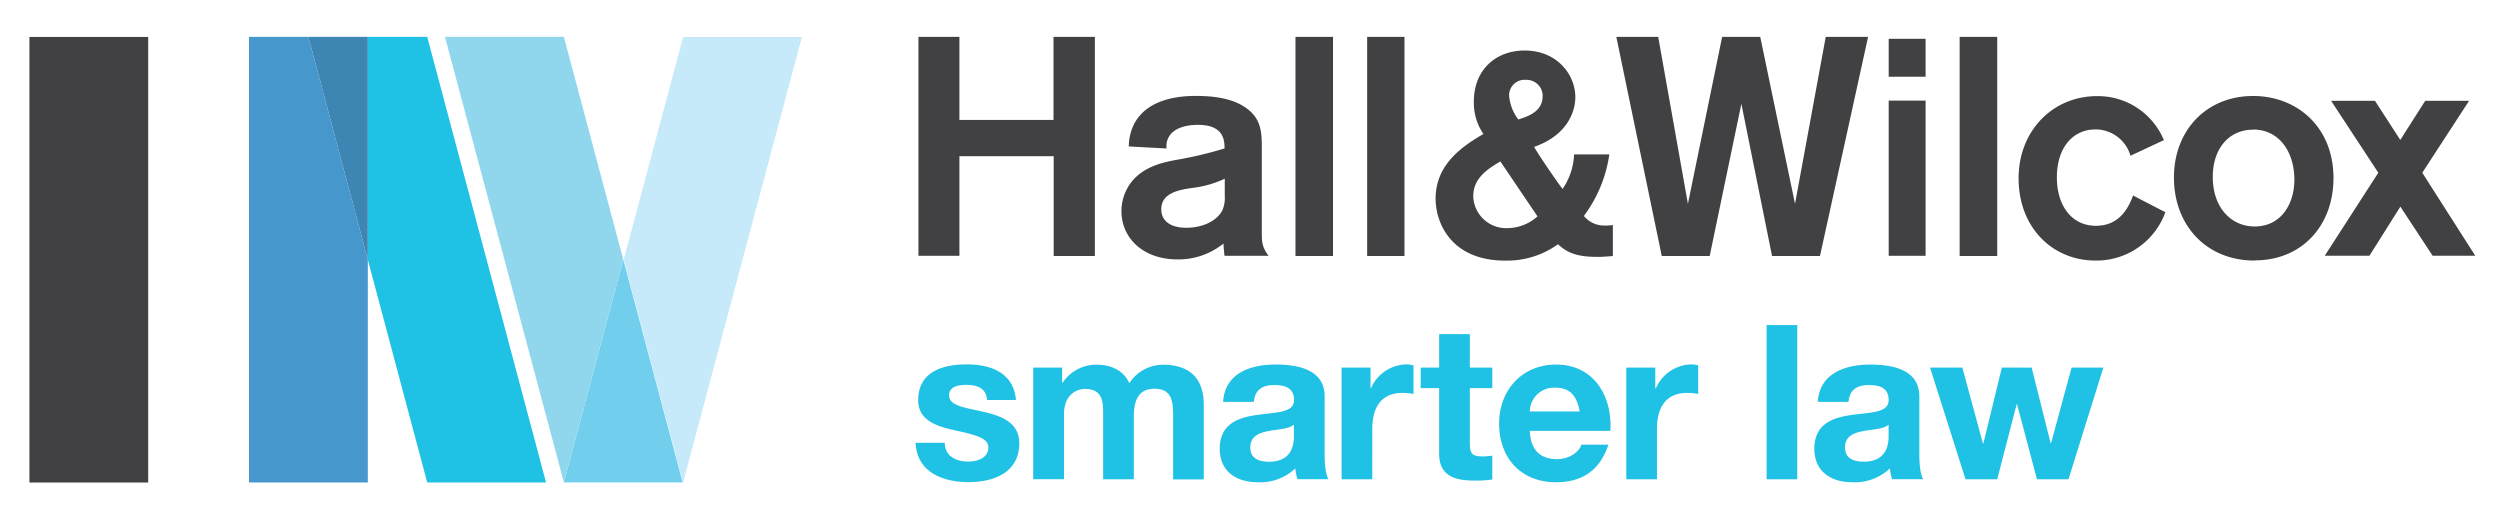 <svg id="Layer_1" data-name="Layer 1" xmlns="http://www.w3.org/2000/svg" viewBox="0 0 542 110.67"><defs><style>.cls-1{fill:#c7eafb;}.cls-2{fill:#4697cb;}.cls-3{fill:#1fc1e4;}.cls-4{fill:#71cfed;}.cls-5{fill:#90d7ee;}.cls-6{fill:#3d85b2;}.cls-7{fill:#414042;}</style></defs><title>H&amp;amp;W_Smarter Law_CMYK - Website Scalable Vector Graphics</title><polygon class="cls-1" points="148.09 8.02 135.21 56.32 148.09 104.62 122.33 104.62 122.33 104.62 122.33 104.63 148.09 104.63 173.85 8.02 148.09 8.02"/><polygon class="cls-2" points="79.74 56.28 66.86 7.99 53.98 7.99 53.98 104.6 79.74 104.6 79.74 56.28"/><polygon class="cls-3" points="118.38 104.6 92.62 7.99 79.74 7.99 79.74 56.28 92.62 104.6 118.38 104.6"/><polygon class="cls-4" points="135.13 56.29 122.25 104.59 122.25 104.59 148 104.59 135.13 56.29"/><polygon class="cls-5" points="122.25 7.99 96.47 7.99 122.25 104.59 135.13 56.29 122.25 7.99"/><polygon class="cls-6" points="79.74 7.99 66.86 7.99 79.74 56.28 79.74 7.99"/><rect class="cls-7" x="6.38" y="8.01" width="25.75" height="96.6"/><path class="cls-7" d="M237.37,8v47.5h-8.93V33.86H208v21.6h-8.88V8H208v18h20.4V8h8.93Zm7.36,23.75A10.8,10.8,0,0,1,246,26.65c3.24-5.85,11.26-5.85,13.39-5.85,3.23,0,7.15.38,10.08,2.16,4,2.41,4.09,5.56,4.09,9.21V50c0,2.54,0,3.44,1.46,5.46h-9.55c-0.08-.81-0.22-2.16-0.22-2.66a15.54,15.54,0,0,1-9.94,3.44c-7.59,0-12.18-4.71-12.18-10.47a10.18,10.18,0,0,1,1.08-4.58c2.4-4.83,7.58-5.93,10.82-6.53a83.27,83.27,0,0,0,10.45-2.48c0-1.71-.12-5.11-5.75-5.11-3.37,0-5.16,1.06-6,2.12a4,4,0,0,0-.81,3Zm20.79,7a23.07,23.07,0,0,1-7.06,2c-2.88.41-6.7,1.09-6.7,4.63,0,2.64,2.18,4,5.41,4,4.1,0,7-1.89,7.89-3.91a6.81,6.81,0,0,0,.47-3v-3.7ZM289,8v47.5h-8.14V8H289Zm15.49,0v47.5H296.4V8h8.13Zm44.41,25.48a29.11,29.11,0,0,1-5.52,13.34,5.74,5.74,0,0,0,4.81,2.07,7.29,7.29,0,0,0,1.48-.11v6.73c-2,.15-2.23.18-3.44,0.18-4.87,0-6.74-1.18-8.46-2.74a18.88,18.88,0,0,1-11.44,3.55c-11.84,0-15.09-8.33-15.09-13.39,0-6.85,4.74-10.84,10.37-14.06a11.92,11.92,0,0,1-2.08-7c0-7.09,4.93-11.1,11-11.1,7,0,11,5.18,11,10.12,0,3.41-2,8.37-8.93,10.77,0.87,1.63,5.37,8.17,6.18,9.12a14.35,14.35,0,0,0,2.48-7.49h7.73ZM325.28,35c-3,1.76-5.88,3.76-5.88,7.54a7.14,7.14,0,0,0,7.44,6.92,9.88,9.88,0,0,0,6.49-2.55Zm9.17-14.15a3.49,3.49,0,0,0-3.65-3.54,3.35,3.35,0,0,0-3.62,3.49,9.81,9.81,0,0,0,2,5.11C331.22,25.23,334.44,24.23,334.44,20.85ZM405,8l-10.43,47.5H384.18l-6.65-33-6.87,33H360.27L350.42,8h9.08l6.44,36.19L373.36,8h8.26l7.54,36.19L395.82,8H405Zm12.47,0.46v8.17h-8V8.41h8Zm0,13.4V55.46h-8V21.81h8ZM433,8v47.5h-8.15V8H433Zm28.89,25.76a7.9,7.9,0,0,0-7.63-5.7c-4.64,0-8.33,3.69-8.33,10.41,0,6.06,3.17,10.48,8.46,10.48,5.13,0,7.06-3.89,8.06-6.56l7,3.62a15.89,15.89,0,0,1-15.14,10.48c-9.36,0-16.68-7.18-16.68-17.83,0-10.3,7.4-17.82,17-17.82a15.48,15.48,0,0,1,14.5,9.54Zm26.91,22.73c-10.51,0-17.49-7.68-17.49-18s7.12-17.68,17.17-17.68c9.32,0,17.34,6.5,17.42,17.68C505.93,49,499,56.45,488.83,56.45Zm-0.38-28.37c-5.08,0-8.69,4-8.69,10.22,0,6.93,4.21,10.76,9.07,10.76,5.85,0,8.81-5.09,8.61-10.71S494.08,28.08,488.44,28.08Zm46.88-6.27-10.15,15.6,11.49,18H527.4l-7-10.65-6.71,10.65H504l11.62-18-10.24-15.6h9.51l5.49,8.49,5.41-8.49h9.53Z"/><path class="cls-3" d="M204.83,96c0,2.9,2.48,4.07,5.1,4.07,1.92,0,4.35-.75,4.35-3.09,0-2-2.76-2.72-7.54-3.75-3.84-.84-7.68-2.2-7.68-6.46,0-6.18,5.34-7.77,10.53-7.77s10.16,1.78,10.67,7.72H214c-0.19-2.57-2.15-3.28-4.54-3.28-1.5,0-3.7.28-3.7,2.25,0,2.39,3.74,2.72,7.54,3.61s7.68,2.29,7.68,6.79c0,6.37-5.52,8.43-11,8.43S198.79,102.45,198.5,96h6.32ZM224,79.69h6.27V83h0.09a8.74,8.74,0,0,1,7.4-3.93c3,0,5.76,1.12,7.07,4a8.79,8.79,0,0,1,7.3-4c5.15,0,8.85,2.39,8.85,8.66v16.2h-6.65V90.18c0-3.23-.28-5.9-4.07-5.9s-4.45,3.09-4.45,6.13V103.9h-6.65V90.32c0-2.81.19-6-4-6-1.31,0-4.49.84-4.49,5.57v14H224V79.69Zm41.17,7.44c0.37-6.23,5.95-8.1,11.38-8.1,4.82,0,10.63,1.08,10.63,6.88V98.51c0,2.2.23,4.4,0.84,5.38H281.3a9.8,9.8,0,0,1-.47-2.34,11.1,11.1,0,0,1-8.15,3c-4.59,0-8.24-2.29-8.24-7.26,0-5.48,4.12-6.79,8.24-7.35s7.87-.47,7.87-3.18-2-3.28-4.31-3.28c-2.53,0-4.17,1-4.4,3.65h-6.65Zm15.35,4.92c-1.12,1-3.46,1-5.52,1.4s-3.93,1.12-3.93,3.56,1.92,3.09,4.07,3.09c5.2,0,5.38-4.12,5.38-5.57V92.05Zm10.29-12.36h6.32v4.49h0.09A8.56,8.56,0,0,1,305,79a5,5,0,0,1,1.45.23v6.18a12.08,12.08,0,0,0-2.39-.23c-4.87,0-6.55,3.51-6.55,7.77V103.9h-6.65V79.69Zm27.85,0h4.87v4.45h-4.87v12c0,2.25.56,2.81,2.81,2.81a10.24,10.24,0,0,0,2.06-.19v5.2a25.47,25.47,0,0,1-3.89.23c-4.07,0-7.63-.94-7.63-5.76V84.14h-4V79.69h4V72.44h6.65v7.26Zm13,13.72c0.19,4.21,2.25,6.13,5.95,6.13,2.67,0,4.82-1.64,5.24-3.14h5.85c-1.87,5.71-5.85,8.15-11.33,8.15-7.63,0-12.36-5.24-12.36-12.73,0-7.26,5-12.78,12.36-12.78,8.24,0,12.22,6.93,11.75,14.37H331.7Zm10.81-4.21c-0.61-3.37-2.06-5.15-5.29-5.15a5.24,5.24,0,0,0-5.52,5.15h10.81Zm10.07-9.5h6.32v4.49H359A8.56,8.56,0,0,1,366.72,79a5,5,0,0,1,1.45.23v6.18a12.08,12.08,0,0,0-2.39-.23c-4.87,0-6.55,3.51-6.55,7.77V103.9h-6.65V79.69ZM383,70.47h6.65V103.9H383V70.47Zm11.1,16.67c0.37-6.23,5.95-8.1,11.38-8.1,4.82,0,10.63,1.08,10.63,6.88V98.51c0,2.2.23,4.4,0.84,5.38h-6.74a9.8,9.8,0,0,1-.47-2.34,11.1,11.1,0,0,1-8.15,3c-4.59,0-8.24-2.29-8.24-7.26,0-5.48,4.12-6.79,8.24-7.35s7.87-.47,7.87-3.18-2-3.28-4.31-3.28c-2.53,0-4.17,1-4.4,3.65h-6.65Zm15.35,4.92c-1.12,1-3.46,1-5.52,1.4S400,94.58,400,97s1.92,3.09,4.07,3.09c5.2,0,5.38-4.12,5.38-5.57V92.05Zm39,11.84h-6.84l-4.31-16.25h-0.09L433,103.9h-6.88l-7.68-24.2h7l4.45,16.43H430l4-16.43h6.46l4.12,16.39h0.09l4.45-16.39H456Z"/></svg>